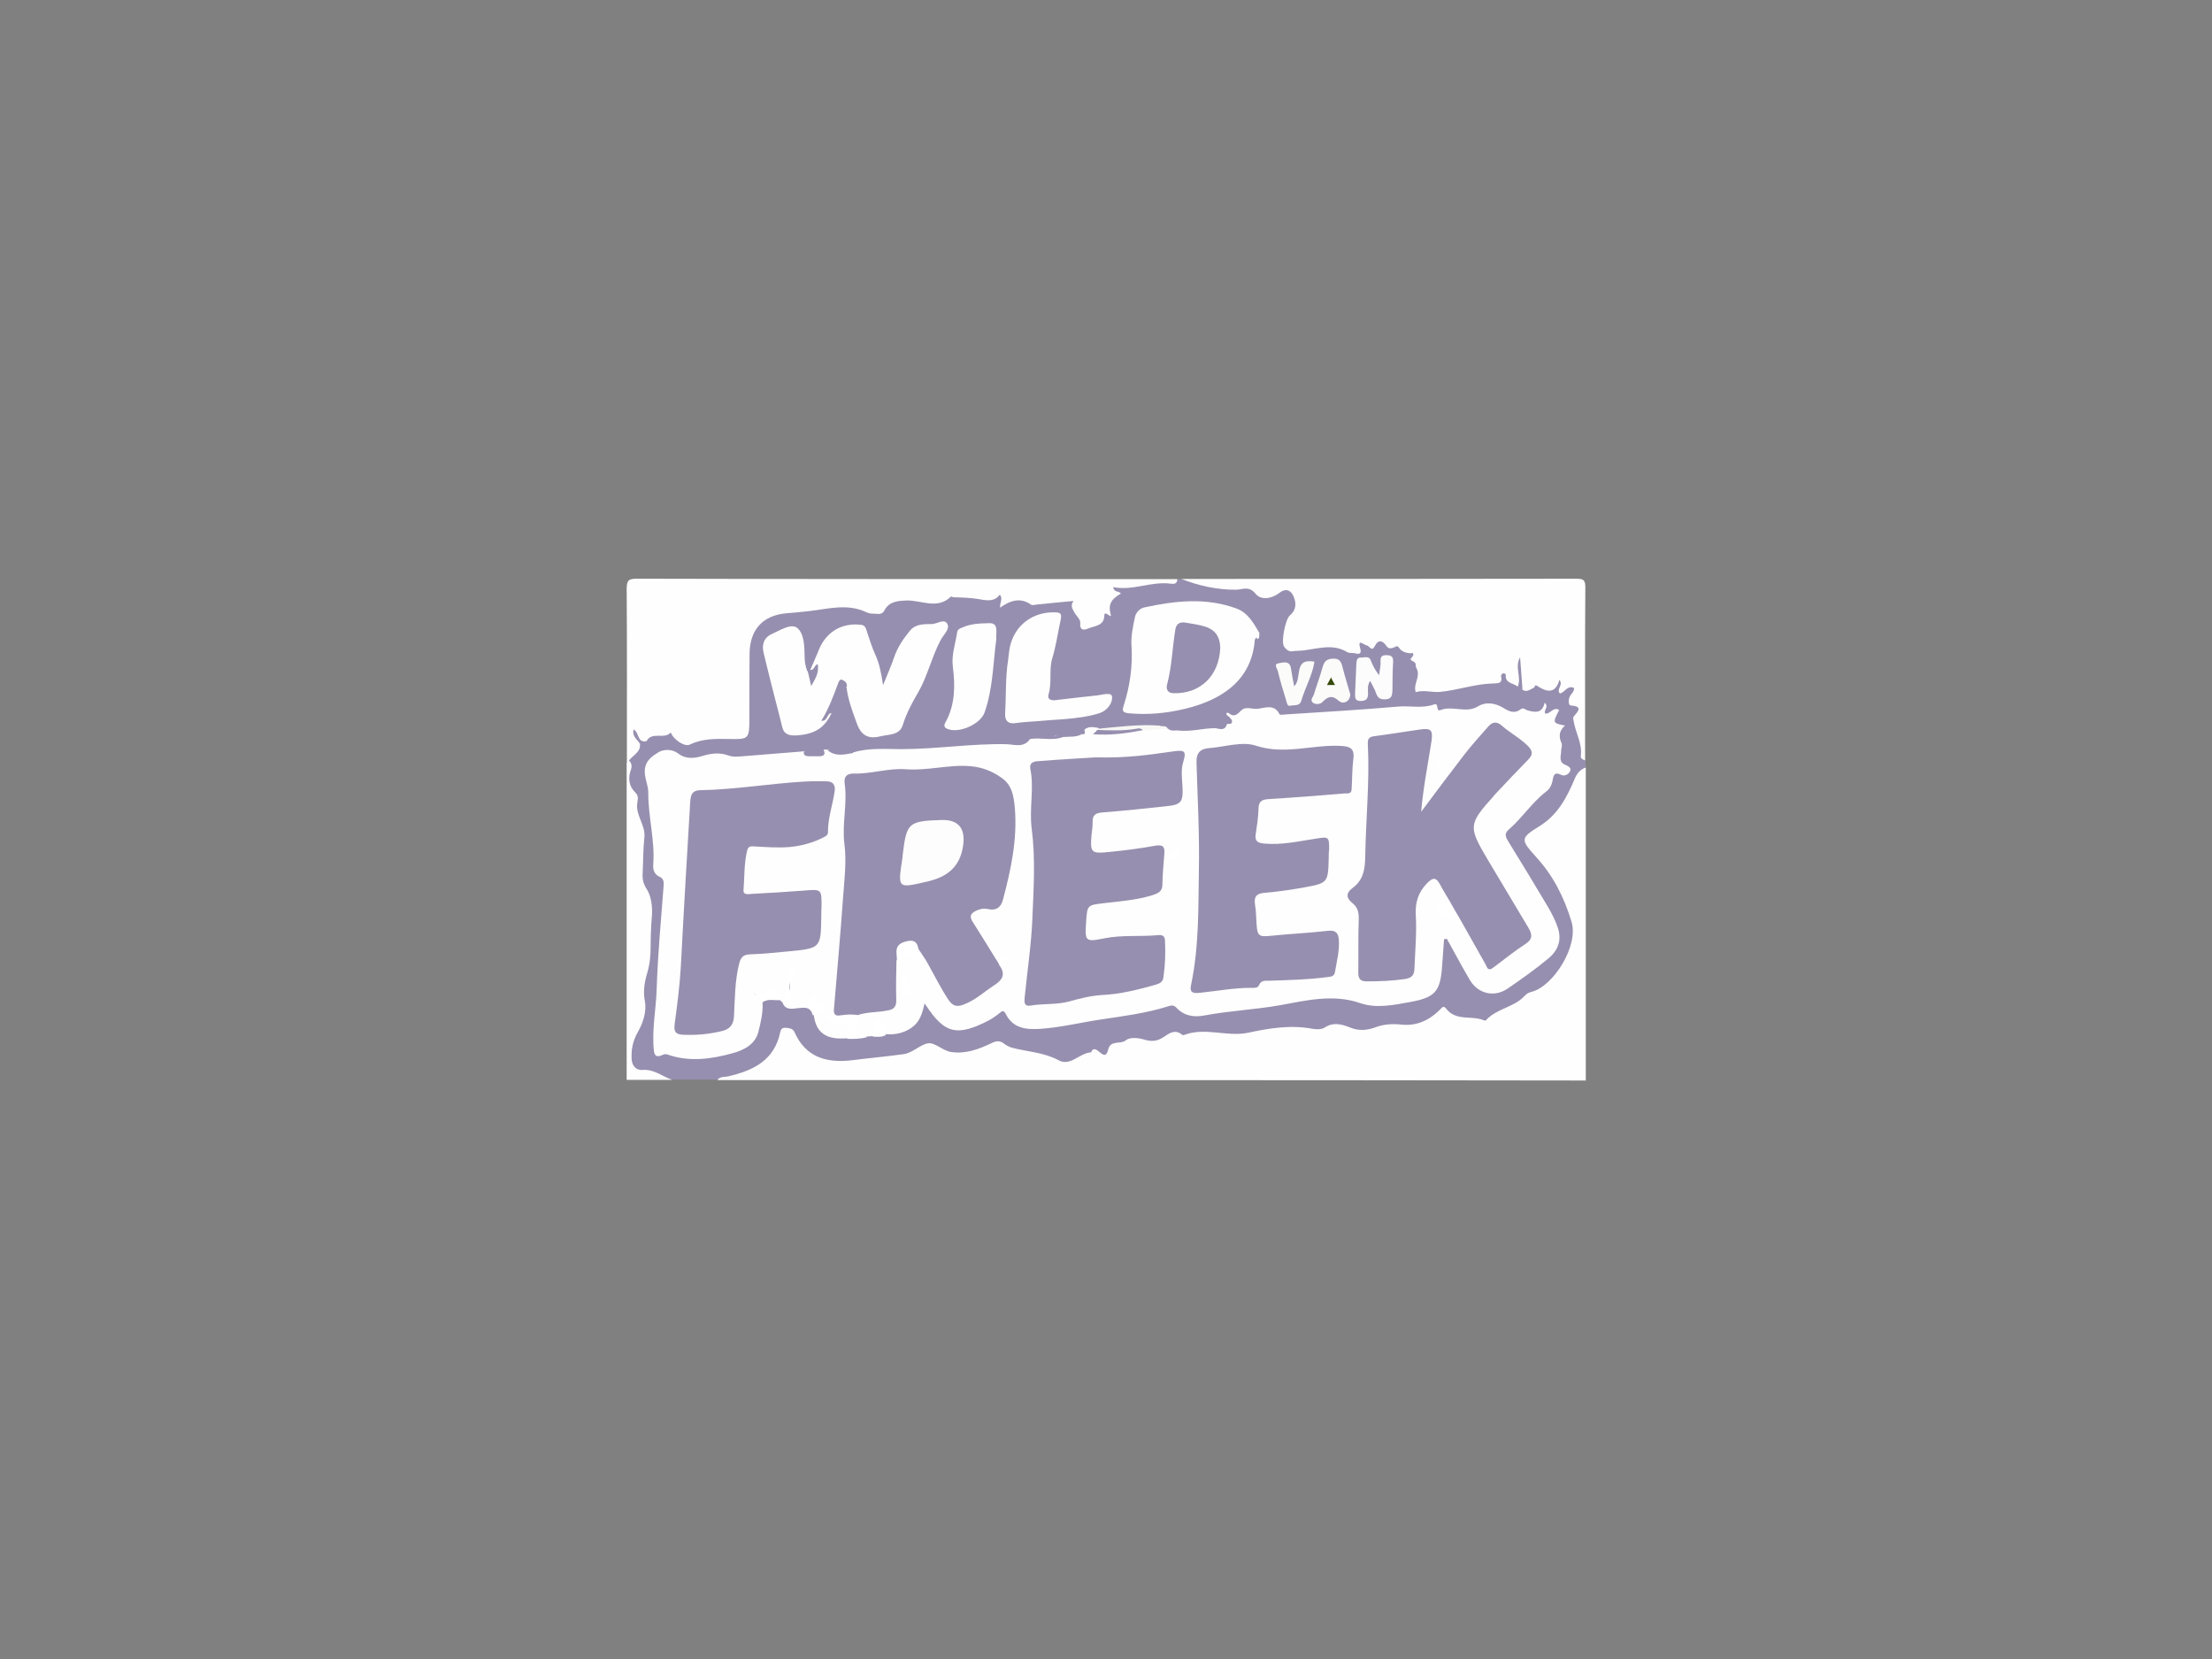 <?xml version="1.0" encoding="utf-8"?>
<!-- Generator: Adobe Illustrator 28.1.0, SVG Export Plug-In . SVG Version: 6.00 Build 0)  -->
<svg version="1.1" id="Layer_1" xmlns="http://www.w3.org/2000/svg" xmlns:xlink="http://www.w3.org/1999/xlink" x="0px" y="0px"
	 viewBox="0 0 1024 768" style="enable-background:new 0 0 1024 768;" xml:space="preserve">
<rect x="0" y="0" width="1024" height="768" fill="#808080" stroke="none"/>
<style type="text/css">
	.st0{fill:#978FAF;}
	.st1{fill:#FEFEFE;}
	.st2{fill:#FCFCFC;}
	.st3{fill:#FBFBFA;}
	.st4{fill:#FFFFFF;}
	.st5{fill:#F7F7F4;}
	.st6{fill:#FEFDFD;}
	.st7{fill:#36490A;}
</style>
<g>
	<g>
		<path class="st0" d="M545,268.1c0.7,0,1.3,0,2,0c10.2,1.2,20.2,4,30.5,2.5c1.5-0.2,3.2-0.1,4.2,1.2c2.6,3.5,5.8,2.6,8.9,1.4
			c3.3-1.3,6.4-2.2,9,1.2c2.3,3.1,2.5,7.2-0.2,10.6c-1.8,2.2-2.4,4.6-2.7,7.3c-0.6,6.8,0.1,7.5,7,6.7c6.9-0.8,13.8-2.6,20.6,0.8
			c0.7,0.4,2.1,0.6,2.4,0.1c2.8-5.3,8.2-2.9,12-3.3c5.4-0.5,11.5,1.1,15.7,4.9c3.2,2.9,4.1,7.7,3.5,12c-0.6,4.2,1.5,5.3,4.7,4.8
			c6.8-1.1,14-0.1,20.5-3.1c4-1.8,9,0,12.4-4.1c0.9-1.1,2.5,0.1,3.4,1.1c1.3,1.5,2.6,3,4.3,4.1c0.8,0.4,1.6,0.8,2.5,1
			c3.5-0.7,7-2.3,10.5-0.2c0.5,0.3,1.6,0.3,1.9-0.2c2.5-3.2,4.6-0.9,7.4-0.2c3.9,1,4.7,2.4,3.7,5.7c-0.1,0.3-0.3,0.7-0.1,1
			c4.1,8.7,2.4,18.2,4.2,27.3c0.1,0.5,0.4,0.9,0.7,1.3c0,1,0,2,0,3c-2.1,3.4-4.2,6.9-5.5,10.6c-2.9,7.9-8.2,13.5-15,18.1
			c-6.1,4.2-6.1,5.4-1.5,11c3.1,3.7,6.4,7.3,8.8,11.5c5.4,9.2,10.5,19,8.2,30c-2.3,11.1-8.9,19.6-19.5,25c-5,2.5-10.1,5.1-14.6,8.4
			c-7.3,5.5-14.8,4.3-22.2,1.4c-3.8-1.5-6.3-1.5-9.4,1c-3.6,2.9-8,4.1-12.6,4c-2.7-0.1-5.4-0.5-8,0.2c-7.7,2-15.3,3.1-23,0.2
			c-1.5-0.6-3,0-4.4,0.4c-2.2,0.7-4.6,1.2-6.9,1c-11.9-1.4-23.5,0.9-35.2,2.4c-1.3,0.2-2.7,0.7-4,0.4c-8.1-2.1-16.2,0.2-24.2-0.5
			c-1-0.1-2.1-0.3-2.9,0.3c-5.1,3.3-10.6,3-16.4,2.6c-4.4-0.3-8.6,0.7-11.6,4.5c-1.1,1.4-2.6,2.2-4.4,1.6c-3.5-1.1-6.6,0.1-9.6,1.6
			c-5.3,2.7-10.6,2.7-15.8-0.2c-2.2-1.2-4.5-2-7.1-2c-3-0.1-6.1-0.4-8.8-1.8c-5.1-2.7-9.7-2-14.7,0.2c-6.7,2.9-13.7,2.8-20.4-0.3
			c-2.7-1.2-4.9-1.3-7.5,0.2c-4.2,2.5-9,3.5-13.8,4c-7.8,0.8-15.5,2.1-23.4,2c-9,0-16.1-3.1-21.1-10.9c-3-4.7-3.7-4.6-5.9,0.2
			c-4.7,10.3-12.6,15.9-24,16.8c-1.9,0.1-4,0-5.8,0.9c-7,0-14,0-21,0c-4.2-1-8.4-1.8-12.6-2.5c-5.1-0.8-7.3-3.1-7.3-8.3
			c0-4.6,0.2-9.1,2.4-13.6c2-4,3-8.5,2.6-13.1c-0.1-2-0.2-4.1,0.3-6c2.9-10.4,2.6-21.1,3.1-31.7c0.2-4.5-0.7-8.9-2.6-13
			c-1.2-2.5-1.9-5-1.5-7.7c1-5.5,0.6-11,0.6-16.5c0-5.2-2.2-9.9-3.1-15c-1.2-6.7-2.6-13.2-2-20c-0.3-3.9,3.1-6,4.6-9
			c0.9-0.8,2-1.5,2.9-2.3c5.4-3.4,10.9-4.8,16.5-0.3c1.6,1.2,3.5,2.2,5.6,1.2c5.4-2.5,11-2.1,16.7-2.1c6.7-0.1,7.8-1,7.9-7.9
			c0.2-9.8,0.2-19.6,0-29.5c-0.2-7.9,3.1-13.8,9.2-18.3c1.5-1.1,3.1-1.9,5-2.1c10.3-0.9,20.5-2,30.7-3.2c3.5-0.4,6.9,1.1,10.2,2.1
			c3.6,1.2,6.8,1,9.6-2c2.2-2.3,5.1-3.4,8.2-3c9.1,1.1,18-0.1,27-1.5c5.5-0.9,11.2,1.3,16.8,0c4.8,4.7,11.2,0.6,16.7,2.9
			c3.9,1.6,8.8-0.5,13.3-0.7c3.5-0.2,5.9,0.4,6.6,4.2c0.1,0.8,0.4,1.7,1,2.3c1.6,1.8,1.5,5.9,5.1,5.1c3.7-0.8,6.5-3.6,7.4-7.2
			c0.7-3,2.7-5.6,2.9-8.9c0.2-2.4,3.4-2.3,5.5-2.3c7.2-0.1,14.2-1.7,21.4-1.2C543,269.2,544.1,269.1,545,268.1z"/>
		<path class="st1" d="M332.1,500c1.2-1.8,3.2-1.3,4.9-1.7c11.7-2.7,21.5-7.4,24.2-20.5c0.3-1.4,1-2.1,2.3-2c1.6,0.1,3.5,0.2,4.3,2
			c5.2,11.8,15,14.4,26.7,13c7.9-1,15.9-1.7,23.8-2.8c4.2-0.6,7.5-4.3,11.2-5c3.3-0.6,6.8,3.4,10.8,4c6.8,1,12.8-1.3,18.7-4.1
			c2.2-1.1,3.9-1.3,5.9,0.3c1,0.8,2.3,1.4,3.5,1.8c7.2,1.9,14.7,2.1,21.6,5.8c5.5,3,9.6-3.2,14.8-3.6c0.1,0,0.4-0.1,0.4-0.3
			c2.1-4.6,6.2,5.9,7.8-1c1.1-4.7,5.8-2.2,8.3-4.4c1.7-1.4,5.6-1.1,8.2-0.3c3.5,1.1,6.2,0.9,9.3-1.2c2.5-1.7,5.2-3.7,8.4-1
			c0.2,0.2,0.7,0.2,1,0.1c9.7-3.7,19.6,1,29.5-1c9.8-2.1,19.9-3.8,30.1-1.8c1.7,0.3,4,0.3,5.4-0.6c4-2.7,8.1-1.5,11.6-0.1
			c4.4,1.8,8.2,1.4,12.4-0.2c3.6-1.3,7.6-1.5,11.4-1.1c7.1,0.8,12.9-1.9,17.8-6.7c1.2-1.2,1.8-2.4,3.2-0.5
			c4.6,5.8,11.9,2.8,17.5,5.3c0.2,0.1,0.8,0,0.9-0.2c4.9-5.4,12.9-5.8,17.8-11.2c0.9-1,2-1.6,3.4-1.9c10-2.7,21.7-21.3,18.3-32.4
			c-3.4-11.3-8.5-21.4-16.5-30.1c-7.2-8-7.3-8.6,1.9-14.3c8.3-5.2,12.4-13.1,16-21.6c1.1-2.7,2.6-4.5,5.2-5.4c0,48.3,0,96.6,0,144.9
			C600,500,466,500,332.1,500z"/>
		<path class="st1" d="M545,268.1c0,2.3-1.6,2.3-3.1,2.1c-9-1.2-17.4,3.4-26.6,1.6c0.5,2.7,2.7,1.6,3.6,3c-3.7,2.1-6.1,4.4-4.8,9.3
			c0.9,3.3-2.8-2.3-2.9,1c-0.1,4.4-4,4.6-6.8,5.6c-0.9,0.3-4.8,2.5-4.3-2.4c0.1-1.6-2-3.3-2.9-5.1c-0.8-1.5-1.8-3-0.2-5
			c-6.2,0.6-11.7,1.1-17.3,1.7c-0.8,0.1-1.9,0.4-2.4,0c-5-3.5-9.7-1.9-14.3,1.4c-0.3-2.3,1.5-4.2-0.2-6c-2.6,3.7-6.9,2.5-10,2
			c-3.8-0.6-7.5-0.7-11.3-0.8c-0.5,0-1.2-0.5-1.3-0.3c-6.4,6.2-13.8,1.5-20.7,1.8c-4.3,0.2-7.9,0.5-10.1,4.6
			c-1.2,2.4-3.5,1.4-5.3,1.5c-1.1,0-2.3-0.3-3.3-0.8c-8.7-4-17.5-1.4-26.2-0.4c-3.5,0.4-6.9,0.7-10.4,1c-11,0.9-17.1,7.5-17.2,18.7
			c-0.1,10.1-0.1,20.3-0.1,30.4c0,9-0.4,9.3-9.1,9.1c-6.3-0.1-12.4-0.3-18.5,2.6c-2.1,1-6-1.4-8-4.1c-0.3-0.5-0.5-1-0.8-1.5
			c-3,3.4-8.7-0.7-11.2,4c-0.9,0.6-1.8,0.5-2.8,0.2c-0.2-0.1-0.3-0.6-0.5-0.2c-0.1,0.2,0.2,0.6,0.2,0.9c0.7,4.1-3.1,5.5-5,8
			c0.4,1-0.1,1.2-1,1c0-26.8,0.1-53.6-0.1-80.4c0-4.3,1.2-4.7,5-4.7C378.3,268.1,461.7,268.1,545,268.1z"/>
		<path class="st1" d="M702.6,317.9c-1.9-1.8-6-1.4-5.5-5.6c0-0.2-0.8-0.7-1.1-0.6c-0.7,0.1-1.2,0.7-1.1,1.4
			c0.8,3.5-1.6,3.2-3.8,3.3c-8.3,0.2-16.2,3.1-24.5,3.9c-3.7,0.3-7.5-1-11.2,0.1c-1.4-3.8,2.6-7.3,0.2-11.3
			c-0.5-0.8,0.5-2.2-1.7-3.1c-2.5-1,1.4-2,0.1-3.7c-2,0.4-5-0.5-6-2c-1.3-2-1.8-0.8-2.9-0.5c-1.2,0.4-2.3,0.7-3.4-0.9
			c-1.6-2.4-3.7-3-5.2,0.1c-1.5,3-2.5,0-3.7-0.2c-1.7-0.3-4.6-3.6-3,1.8c0.4,1.5-0.2,2.5-2.2,1.9c-1.2-0.4-2.9,0-3.9-0.6
			c-6.4-3.9-12.9-1.8-19.5-0.9c-2,0.3-4,0.2-6,0.5c-1.8,0.2-2.9-1-3.7-2.1c-1.6-2,0.5-12.8,2.7-14.6c3.1-2.6,2.9-6,1.5-9
			c-1.3-2.7-3.5-3.6-6.5-1.3c-3.5,2.7-8.5,3.5-11,0.3c-3.1-3.8-6.1-1.8-9.1-1.8c-8.8,0-17.1-1.8-25.2-5c61,0,121.9,0,182.9-0.1
			c3.4,0,4.1,0.7,4.1,4.1c-0.2,26.6-0.1,53.3-0.1,80c-1-0.3-2.1-0.9-2-1.9c0.8-5.8-2.4-10.8-3.3-16.2c-0.1-0.8-0.5-1.6,0.1-2.3
			c1.9-2.3,4.3-4.6-1.4-5c-1.2-0.1-1.2-2.4-0.6-3.9c0.6-1.5,2.2-2.5,2.1-4.2c-3.2-1.5-4.2,2.1-6.6,2.5c-1.8-2,1.8-3.9-0.2-6.2
			c-2,6.7-6,5.5-10.3,2.7c-1.2-0.8-1,0.7-1.6,0.9c-1.8,0.8-3.4,2.4-5.4,0.7c-1.4-2.7-0.8-5.7-1.4-8.1
			C702.8,313,705.5,315.8,702.6,317.9z"/>
		<path class="st1" d="M290.1,353.1c0.3-0.3,0.7-0.6,1-1c1.4,1.1,1.5,2.8,1,4.1c-1.5,4.2-1,7.8,2.2,10.9c1.7,1.7,0.7,3.8,0.6,5.6
			c-0.2,5.3,4,9.6,3.4,15c-0.6,5.5-0.5,11-0.8,16.5c-0.2,2.8,0.3,5,2,7.6c2,3.2,2.6,8,2.3,12c-0.4,4.8-0.6,9.6-0.6,14.4
			c0,4.2-0.4,8.3-1.6,12.3c-1.3,4.2-1.9,8.6-1.1,12.8c1,5.4-1.1,10.7-3.2,14.4c-2.4,4.3-3.1,8.1-2.9,12.5c0.1,3,2,5.4,5,5.1
			c5.4-0.4,9.2,3,13.7,4.6c-7,0-14,0-21,0C290.1,451,290.1,402,290.1,353.1z"/>
		<path class="st1" d="M362.2,464c-0.4-0.3-0.7-0.6-1.1-1c-1.9-2.1-3.9-3.6-6.7-1.6c-0.9,0.6-1.9,0.4-2.8-0.1
			c-0.8-0.9-2-0.8-2.8-1.3c0.5,0.5,1.3,0.4,2,0.7c1.3,0.7,2.2,1.6,2.2,3.2c0.3,4.7-0.8,9.3-1.9,13.7c-1.5,6-6.9,8.6-12.1,10
			c-9.8,2.7-19.9,4.1-29.9,0.6c-1.3-0.5-2.2,0.1-3.2,0.5c-2.2,0.8-3-0.4-3.2-2.4c-1-9.6,1-19,1.3-28.5c0.5-15.9,2-31.7,3.2-47.6
			c0.1-1.9,0.2-3.4-2-4.4c-2-0.9-3-2.9-2.8-5.4c0.9-11.3-2.4-22.4-2.3-33.7c0-3.3-1.8-6.4-1.6-10.2c0.3-4.6,3.7-6.6,6.4-8.3
			c2.1-1.3,6.1-1.6,8.9,0.5c3.7,2.9,7.6,2.4,11.6,1.2c3.9-1.2,7.9-1.6,11.7-0.2c1.9,0.7,3.5,0.6,5.4,0.5c9.9-0.8,19.9-1.6,29.8-2.4
			c3.1-0.1,6.4,2.5,9.2-0.8c0.6,0,1.2,0,1.8,0c2.5,1.2,5.1,0.9,7.7,0.6c1.5-0.2,2.9-0.4,4.1,0.7c7.2-2.2,14.8-1.5,22.1-1.5
			c16.2,0,32.3-2.6,48.5-2.3c4,0.1,8.5,2,11.4-2.8c2.5-2,5.5-1.2,8.4-1.5c2.1-0.2,4.3,0.2,6.4-0.5c2.6-0.9,5.5-0.3,8.1-1
			c0.9,0.1,1.8,0,2.2-1.1c1.9-1.4,3.9-1,6-0.7c0.3,0.2,0.5,0.5,0.8,0.8c6.8,1.4,13.4-1.1,20.2-1c4-0.9,8-0.1,12-0.9
			c1.5,0.4,3.1,0.4,4.7,0.4c5.3,0.6,10.5-1.1,15.8-1c2.2,0.3,4.4,0.3,6.3-1.2c1.8-0.1,2.3-0.8,1-2.2c-0.4-0.3-0.9-0.5-1.1-0.9
			c-0.5-1.1,0.5-1.1,0.9-0.8c2.4,2.1,3.9,0.7,5.7-1.1c2.2-2.3,5.2-0.5,7.9-0.9c3.2-0.4,7.6-2.3,9.9,2.5c0.2,0.5,2.2,0.2,3.3,0.1
			c17.2-1.1,34.4-2.1,51.6-3.6c5.6-0.5,11.2,1,16.7-1c2.4-0.9,0.6,3.6,3,2.6c5.6-2.2,11.7,1.7,17.3-1.7c3.8-2.3,8.2-1.5,11.9,0.8
			c2.6,1.6,5.1,2.7,7.8,0.6c1.4-1.1,2.1,0.1,3.1,0.4c3.5,1,6.9,1.7,8.1-3.5c2.1,2-0.6,3.3,0.2,5c2.3,0.5,3.8-3.4,6.5-1.6
			c-3.1,6-3.1,6,2.7,7.2c-2.7,2.3-3,5-1.7,7.9c0.6,1.4-0.1,2.6-0.1,3.7c0.1,2.2-1.5,5.2,2,6.6c1.2,0.5,2.8,1.3,2.2,2.8
			c-0.7,1.6-2.6,2.6-4.2,1.8c-3.4-1.7-3.6,0.7-4,2.8c-0.4,2.1-1.4,3.8-3,5c-6.5,5-11,12.1-17.1,17.4c-2.2,1.9-1.8,3.2-0.5,5.4
			c6.3,10.2,12.5,20.4,18.6,30.7c1.7,2.9,3.2,5.9,4.3,9c2.1,5.8,0.6,10.7-4.2,14.7c-6,5-12.4,9.5-18.8,13.9
			c-6.2,4.3-13.8,2.5-17.6-4c-3.7-6.3-7.1-12.7-10.6-19c-0.4,0.1-0.9,0.1-1.3,0.2c-0.3,4.1-0.6,8.3-0.9,12.4
			c-0.8,11.8-3.2,14.6-15,16.7c-7.6,1.4-15.6,3-22.8,0.5c-12.7-4.4-25.3-1.2-37,0.9c-11.8,2.1-23.6,2.6-35.3,4.8
			c-4.8,0.9-9.4,0.2-12.9-3.6c-1.3-1.4-2.5-1.1-4-0.6c-10.2,3.2-20.7,4.5-31.3,6.1c-9.3,1.4-18.5,3.7-28,4.3
			c-6.7,0.4-12.4-0.4-15.7-6.9c-1-2-1.8-1.3-2.9-0.4c-3.2,2.7-6.9,4.5-10.8,6.1c-9.1,3.5-14,2.3-20.1-5.3c-1.2-1.5-2.3-3.2-3.8-5.3
			c-1,4.6-2.2,8.5-5.8,11.1s-7.5,3.4-11.8,3.2c-2-1.1-1.9-3.6-3.4-5.4c-0.6,2.3,2.7,6.1-2.6,6.2c-0.9,0.1-1.9,0.2-2.8,0.2
			c-1.3,0.6-2.6,0.3-3.9,0.4c-2.8,0.2-3.4-1.3-3.1-3.7c0.3-2.7,1.2-5.1,2.4-7.5c2.8-3,6.8-2.2,10.3-3c5.9-1.2,6-1.2,6.2-7.4
			c0.1-4.3-0.5-8.6,0.6-12.9c2.2-4.4,5.8-4.8,10.1-3.5c0-1.4-1.1-3.4,1.3-4.1c3.2,0.4,4.1,3.1,5.3,5.4c2.9,5.4,5.8,10.8,9.1,16
			c2.9,4.5,4.1,4.8,9,2.5c4.4-2.1,8-5.3,11.8-8.2c2.5-1.9,1.6-4.4,1.8-6.8c0.9-1.6-0.5-1.6-1.4-2c-4.9-4.9-8.4-10.8-11.4-16.8
			c-2.4-4.8-0.6-8.7,4.8-8.9c7.3-0.2,8.9-4.5,10.2-10.3c2.5-10.9,4-21.8,3.9-33.1c-0.1-13.5-9.5-18.4-19.2-19
			c-5.5-0.3-10.9,0.4-16.4,0.7c-10.9,0.6-21.8,1.3-32.7,2.1c-6.4,0.5-6.6,0.4-6.7,7c-0.1,10.4-0.5,20.9-0.1,31.3
			c0.4,11.6-1.4,23.1-2.3,34.7c-0.9,11.4-1.4,22.8-3,34.1c-1.7,2.8-1.5,4.4,2.3,5.3c5.1,1.2,5.8,4.5,2.2,8.5c-10,1-15-2.3-16-10.9
			c5.4-2.8-0.1-5-0.4-7.5c-0.3,0.2-0.3,0.6-0.4,0.9c-1.7,3.8-5.1,3.8-8,2.7c-3-1-4-3.7-2.6-7c1-2.4-0.4-5.2,0.5-7.2
			C364.3,455.6,366.2,460.6,362.2,464z"/>
		<path class="st1" d="M375.1,310.1c1.3-3,2.7-6.1,3.9-9.1c3.3-8.3,10.4-12.7,19.3-11.8c1.2,0.1,2.1,0.5,2.6,1.9
			c1.4,4.1,2.6,8.3,4.4,12.2c1.8,4,2.6,8.1,3.5,13.9c2-5.1,3.8-8.9,5.1-12.9c1.6-4.7,4.3-8.6,7.3-12.3c2.6-3.2,6.6-3.1,10.1-3.1
			c2.5,0,5.9-2.8,7.3,0c1.2,2.4-1.9,5-3.2,7.5c-4.1,7.8-6,16.6-10.4,24.2c-2.9,4.9-5.4,9.7-7.1,15.1c-1.5,4.8-6.6,4.2-10.5,5.2
			c-5.4,1.3-8.7-0.4-10.7-5.9c-2-5.5-4.1-10.9-4.8-16.7c-1.8-1.9-3.1-1.6-3.9,0.9c-1,3.5-2.1,6.9-4.3,9.9c-0.1,0.2,2.1-0.7,1.2,1.1
			c-3.1,6.6-7.4,9.5-15.5,10.2c-7.3,0.6-6.9-2.8-8-6.8c-2.7-10.5-5.4-20.9-7.9-31.4c-0.9-3.6,0-7,3.8-8.7c3.9-1.7,9-5.2,11.9-2.7
			c3.2,2.8,3.2,8.8,3.3,13.5c0,2.2,0.4,4.1,1.1,6.1c1,1,1.1,2.6,2.3,3.4C378.1,311.8,372.7,312.1,375.1,310.1z"/>
		<path class="st1" d="M582.2,295.9c-0.1-0.1-0.2-0.3-0.3-0.4c-0.1-0.1-0.2-0.2-0.3-0.4c-0.2,0.4-0.6,0.7-0.7,1
			c-1.5,20.1-17.1,28.3-32.2,32c-8.7,2.1-17.2,2.9-26.1,2.1c-3-0.3-3.2-1.2-2.4-3.6c2.9-9,4.2-18.2,3.6-27.7
			c-0.3-4.4,0.7-8.9,1.6-13.2c0.4-2,2.1-4,4.3-4.5c14.3-3.1,28.6-4.7,42.7,0.5c5.4,2,7.9,6.8,10.6,11.3
			C583.2,294.1,584.5,295.6,582.2,295.9z"/>
		<path class="st1" d="M480.9,333.8c-3.5,0.3-7,0.4-10.4,0.9c-3.9,0.7-5.4-1.2-5.2-4.5c0.5-8.3,0.1-16.6,1.4-24.8
			c0.3-2,0.4-4,0.8-5.9c2.2-10.2,10.9-16.6,21.5-16c2.7,0.1,2.3,1.7,2,3.5c-1.3,5.9-2.1,12-3.9,17.8c-1.6,5.5,0,11.2-1.7,16.6
			c-0.7,2.4,1.2,3,3.4,2.7c6.4-0.8,12.9-1.5,19.3-2.2c2.4-0.3,6.5-1.6,6.7,0.6c0.3,3-2.2,6.4-5.7,7.6c-5.2,1.7-10.7,2.3-16.2,2.8
			C488.9,333.2,484.9,333.4,480.9,333.8z"/>
		<path class="st1" d="M461.2,296.1c-1.5,10.9-1.5,22.6-5.4,33.7c-1.9,5.5-12,9.9-17.3,7.6c-2-0.9-1.3-2.2-0.7-3.2
			c4.4-8.1,4.4-16.8,3.3-25.6c-0.7-5.4,1.2-10.6,2-15.9c0.2-1.4,1.3-1.8,2.4-2.2c3.9-1.8,8.1-1.9,12.2-2
			C462.5,288.2,461,292.6,461.2,296.1z"/>
		<path class="st2" d="M634.3,315.2c-1.4,2-1,4-1,5.9c0,2.2-0.7,3.3-3.2,3.4c-2.9,0.1-2.8-1.5-2.8-3.4c0.2-4.6,0.4-9.3,0.6-13.9
			c0.1-1.5,0.4-2.9,2-2.8c1.6,0.1,3.9-1,4.7,1.4c0.8,2.2,1.9,4.2,3.8,6.8c0.3-2.5,0.8-4.3,0.7-6.1c-0.1-2.3,0.3-3.3,3-3.2
			c2.6,0.1,2.9,1.2,2.8,3.5c-0.3,4.3-0.2,8.6-0.3,12.9c-0.1,1.9-0.3,3.8-2.8,4c-2.2,0.2-3.8-0.1-4.7-2.6
			C636.5,319.1,635.3,317.3,634.3,315.2z"/>
		<path class="st3" d="M625.1,321.5c-0.1,3.2-3.2,4.8-5.4,2.9c-3-2.7-5-2-7.4,0.5c-1,1.1-2.9,1.3-4.2,0.6c-2-1.1-0.3-2.7,0.1-3.9
			c1.3-4.3,2.9-8.5,4.1-12.8c0.7-2.6,1.9-3.8,4.8-3.9c2.9-0.1,3.7,1.3,4.3,3.6C622.6,313.2,624,317.6,625.1,321.5z"/>
		<path class="st3" d="M599.1,317.7c3.9-3.6-0.6-13.2,9.4-11.4c-1,6.4-4.3,12-6.1,18.1c-0.8,2.7-3.3,1.8-5,2.3
			c-1.7,0.4-1.7-1.7-2.1-2.8c-1.4-4.4-2.7-8.9-3.8-13.4c-0.3-1.1-2.1-3.1,0.6-3.5c2-0.3,4.9-1.3,5.5,2.3
			C598,312,598.5,314.6,599.1,317.7z"/>
		<path class="st4" d="M362.2,464c1.5-2.7,2-5.6,1.9-8.6c-0.1-2.4,0.5-4.6,1.2-6.8c0.4-1.4,1.6-1.9,2.7-1.2c1.3,0.8,0.1,1.6-0.4,2.4
			c-2.3,4.4-3.1,8.9-0.9,13.5c2,4.3,4.5,2.8,7,0.6c1.4-1.3,2.2-3.5,4.6-3.1c1.4,1.4-3.5,1.6-0.6,2.6c2.1,0.8,4.6,0.6,4.1,3.6
			c-0.5,2.8-3.1,3.1-5.6,2.9c-1.1-4.5-4.7-3.3-7.6-3.1C365.7,467.2,363.3,467.2,362.2,464z"/>
		<path class="st4" d="M392.1,480.9c1.4-3.7,2.6-7-3.7-7c-1.9,0-3.8-1.6-6-2.7c1.3-1.2,2.4-2.2,3.6-3.3c3.7,0.4,7.8-1.2,11.1,2
			c0,1.1,0.3,2.4,0,3.4c-2,6.3-2,6.3,4.3,6.8C398.3,481,395.2,481,392.1,480.9z"/>
		<path class="st0" d="M545,338.1c-1.5,0.1-3.1,0.4-4.3-0.8c-1.3-0.5-3,0.1-3.9-1.4c8.8-0.9,17.7-1.7,26.5-2.6
			c1.9-0.2,4,0.7,5.6-1.1c1.1,0.4,1.6,1.3,1.4,2.2c-0.2,0.9-1.3,0.7-2.1,0.7c-1.2,1-2.6,1-4,1.2C557.6,336,551.3,336.8,545,338.1z"
			/>
		<path class="st0" d="M492.1,341.2c-5,1.9-10.2,0.1-15.2,0.9c-2.1,0-4.3,0-6.4,0c0-0.5-0.1-1-0.1-1.5c10.5-1,21-2.6,31.6-2.6
			c0.4,1.1,0.5,2.1-1.2,1.9c-4.3-0.3-8.4,1.3-12.2,0.6c-1.1,0-0.5,1.1-0.6,0.5c0-0.2,0-0.4,0-0.4C489.4,340.8,490.9,340,492.1,341.2
			z"/>
		<path class="st0" d="M385.1,330.1c-2.5,0-1.6,3.7-4.9,3.6c3.5-5.7,5.7-11.7,7.9-17.7c0.3-0.8,0.9-1.7,1.8-1.3
			c1.3,0.6,2.5,1.6,2.1,3.4c-1.8-0.4-2.7,0.3-3,2.2C388.5,323.9,386.9,327,385.1,330.1z"/>
		<path class="st5" d="M536.7,335.9c1.2,0.6,3.1-0.3,3.9,1.4c-3.9,0.3-7.8,0.5-11.6,0.8c-5.3,0.2-10.6,1-15.9,1
			c-1.8,0-3.7,0.5-5.2-1.1c0-0.2,0-0.4,0-0.6C517.6,336.5,527.1,335.2,536.7,335.9z"/>
		<path class="st4" d="M404.1,479.9c-0.4-1,3-0.2,1-2.1c-2.1-2,0-4.1,0.2-6c0.2-1.4,2-0.3,2.6,0.4c1.7,2,2.4,4.3,2.2,6.9
			C408.2,480.3,406.1,479.9,404.1,479.9z"/>
		<path class="st4" d="M351.1,461c0.8-0.2,1.7-0.2,2.3-0.7c4.7-3.9,6.7-3.2,7.7,2.7c-2.7,0.2-5.6-0.8-8.1,1
			C352.3,463,351.7,462,351.1,461L351.1,461z"/>
		<path class="st0" d="M394.9,348.6c-4.1,0.7-8.2,1.8-11.9-1.4c3.1-0.3,6.1-0.6,9.2-0.8C393.7,346.4,395.4,346.2,394.9,348.6z"/>
		<path class="st0" d="M381.3,347.2c0.9,1.9,0.2,2.8-1.8,2.9c-1.6,0-3.3,0-4.9,0c-1.3-0.1-2.7-0.1-2.5-2
			C375,346.1,378.2,347.8,381.3,347.2z"/>
		<path class="st0" d="M375.1,310.1c2,0.3,1.8-2.4,3.5-2.6c0.4,3.3-0.2,5.3-3.1,10.1c-0.6-2.7-1.1-5-1.7-7.4
			C374.3,310.2,374.7,310.1,375.1,310.1z"/>
		<path class="st0" d="M702.6,317.9c1.9-4.5-1.6-9.1,1.1-13.6c0.4,4.9,0.7,9.9,1.1,14.8C704.1,318.7,703.3,318.3,702.6,317.9z"/>
		<path class="st0" d="M521.3,274.4c4-1.8,6.6-1.4,9.3-0.4C528,274.5,525.4,275.6,521.3,274.4z"/>
		<path class="st0" d="M582.2,295.9c1.2-0.7,0.5-2,0.9-2.9c1.6,3.5,2,6.9-0.7,11.6C582.4,300.9,583.3,298.3,582.2,295.9z"/>
		<path class="st0" d="M296.1,344.1c-1.2-1.9-3.6-3.3-2.8-6.4c2.7,1.3,1.6,6.3,5.9,5.4C298.5,344.5,297.2,343.9,296.1,344.1z"/>
		<path class="st0" d="M581.5,305c0.6,2.6-0.5,4.4-3,5.3C579.5,308.6,580.5,306.8,581.5,305z"/>
		<path class="st0" d="M579.8,276.3c-2.2,2-3.5,2.2-5.2,0.6C576.1,275.5,577.5,276.2,579.8,276.3z"/>
		<path class="st0" d="M397.1,469.9c-2.6-0.4-5.1-0.3-7.7,0.1c-1.8,0.3-3.3,0.3-3.4-2.1c1.4-17.1,3-34.3,4.2-51.4
			c0.6-8.6,1.8-17.4,0.7-25.8c-1.2-9.5,1.5-18.8,0.1-28.1c-0.4-3.1,1.1-4.6,4.4-4.5c8,0.2,16-2.6,23.8-2c10.3,0.8,20.1-2.3,30.2-1.4
			c5.3,0.5,10,2.3,14.3,5.4c4.9,3.4,5.6,8.6,6.1,14c1.2,14.5-1.8,28.5-5.5,42.4c-1,3.8-3.4,5.2-7.1,4.3c-1.9-0.4-3.6,0-5.3,0.8
			c-2.4,1.1-3.3,2.5-1.7,5c3.9,6.1,7.7,12.4,11.5,18.5c1.1,0.3,0.7,1.4,1.1,2c2.9,4.1,1.1,6.7-2.7,9.1c-4.6,3-8.6,6.8-13.9,8.8
			c-3.2,1.3-5.2,0.7-7.1-2.1c-3.5-5.3-6.3-10.9-9.4-16.5c-1.4-2.6-3.2-5-4.8-7.5c-6.1-1.8-6.1-1.8-9.9,6c-0.1,6-0.3,12-0.1,18
			c0.1,3.2-1.2,4.5-4.2,4.9C406.3,468.7,401.5,468.4,397.1,469.9z"/>
		<path class="st0" d="M671,417c-1.5-2.6-3.1-5.1-4.5-7.8c-2-3.6-3.6-2.6-6-0.2c-3.9,4.1-5.4,8.7-5.1,14.4
			c0.5,8.3-0.3,16.6-0.6,24.9c-0.1,3.1-1.2,4.4-4.3,4.9c-6,0.9-11.9,1.1-17.9,1.1c-2.8,0-3.8-1.2-3.8-3.9c0.1-8.1-0.1-16.3,0.2-24.5
			c0.1-3.2-0.3-5.8-3-7.9c-2.8-2.2-3-4.6,0.1-6.9c5-3.6,5.8-8.6,5.9-14.4c0.3-17.5,2.1-34.9,1.2-52.4c-0.1-2.3,0.6-3.2,3-3.5
			c7.1-0.9,14.1-2.1,21.2-3.1c5-0.7,6,0.2,5.3,5.3c-1.6,10.6-3.8,21.1-4.8,32.8c7.1-9.5,13.6-18.2,20.3-26.9
			c3.4-4.3,7.1-8.4,10.7-12.5c1.9-2.2,3.9-2.6,6.3-0.5c3.9,3.4,8.5,5.8,12.2,9.5c2.3,2.4,2.2,4,0.1,6.2c-5,5.1-9.9,10.3-14.8,15.5
			c-0.5,0.5-0.9,1-1.3,1.5c-11.6,12.9-11.7,14.1-2.9,29c6.3,10.6,12.7,21.2,19,31.8c1.7,2.9,2.3,5.2-1.2,7.5
			c-5.2,3.4-10.1,7.3-15.1,11.1c-2.4,1.8-2.8-0.2-3.5-1.6c-4.2-7.5-8.5-15-12.7-22.5C671.5,422.9,671.2,420,671,417z"/>
		<path class="st0" d="M507.2,350.6c14.9,0.4,25.5-1.3,36.2-2.8c5.1-0.7,5.8,0,4.4,4.8c-1.2,3.8-0.6,7.6-0.4,11.4
			c0.4,7.1-0.5,8.5-7.2,9.2c-9.9,1.1-19.9,2.1-29.8,2.9c-3,0.2-4.7,1.1-4.6,4.4c0.1,2-0.3,4-0.5,6c-0.7,8.2-0.2,8.8,8.2,7.9
			c7.1-0.7,14.2-1.6,21.3-2.9c3.6-0.6,4.5,0.5,4.2,3.8c-0.4,4.8-0.8,9.6-0.9,14.4c-0.1,3.4-2.6,4-4.9,4.8
			c-7.2,2.2-14.7,2.7-22.1,3.6c-7.8,0.9-7.8,0.9-8.3,8.7c-0.6,8.8-0.5,9.4,8.3,7.6c8.3-1.7,16.7-0.7,25-1.5c2.1-0.2,3.1,0.4,3.2,2.5
			c0.3,5.7,0.1,11.3-0.7,16.9c-0.3,2.6-2.1,3.1-4.1,3.7c-7.9,2.2-15.8,4.2-24,4.6c-5.4,0.3-10.5,1.6-15.5,3
			c-5.9,1.6-11.9,0.9-17.8,1.9c-3.5,0.6-3-2.1-2.8-4.3c1.2-11.9,3-23.8,3.5-35.7c0.6-14,1.5-28.1-0.3-41.9
			c-1.2-9.4,1.2-18.4-0.6-27.5c-0.7-3.5,2.2-3.7,4.5-3.8C491.4,351.5,501.3,351,507.2,350.6z"/>
		<path class="st0" d="M615.1,397.4c-0.3,11.2-0.4,11.4-11.3,13.4c-6.1,1.1-12.2,2-18.3,2.5c-3.9,0.3-5.1,1.8-4.5,5.6
			c0.5,2.9,0.5,6,0.7,9c0.4,5.4,1.1,5.9,6.7,5.3c8.8-0.9,17.6-1.3,26.4-2.3c3.6-0.4,4.8,1.1,5,4.3c0.3,5.1-1,9.9-1.8,14.8
			c-0.3,2-1.8,2.1-3.3,2.3c-8.9,1.2-17.9,1.4-26.9,1.7c-1.9,0.1-3.9-0.5-5,2.1c-0.5,1.4-2.3,1.2-3.6,1.2c-8,0-15.9,1.5-23.8,2.3
			c-3,0.3-4.9,0.1-4-3.8c3.7-17.6,3.3-35.4,3.6-53.2c0.3-16.5-0.6-33-1.1-49.4c-0.2-4.9,1.9-6.6,6.1-6.9c7.2-0.6,15.1-3.2,21.4-1.1
			c13.4,4.4,26.2-0.6,39.2,0.1c4.1,0.2,6.6,1,5.9,6c-0.6,4.7-0.5,9.4-0.8,14.1c-0.1,2.4-2.1,1.8-3.3,1.9c-11.6,1-23.2,1.9-34.8,2.6
			c-3.1,0.2-4.9,0.7-5,4.4c-0.1,4-0.7,7.9-1.3,11.9c-0.5,3.2,0.9,4,3.8,4.3c8.3,0.8,16.2-1.1,24.3-2.3c5.7-0.9,5.9-0.8,5.9,5
			C615.1,394.4,615.1,395.9,615.1,397.4z"/>
		<path class="st0" d="M380.2,424c-0.2,14.9-0.2,15-15.1,16.4c-6,0.6-11.9,1.2-17.9,1.4c-3.1,0.1-4.2,1.3-5,4.2
			c-2,8-2,16.2-2.4,24.3c-0.2,4.5-2.3,6.3-6,7.1c-5.9,1.4-11.8,1.9-17.8,1.6c-3.3-0.2-4.1-1.5-3.7-4.8c1.2-9,2.4-18,2.9-27.1
			c1.3-25.2,2.8-50.3,4.3-75.5c0.2-3.1,0.5-5.8,4.9-5.8c16.1-0.3,32.1-3.1,48.2-4c3.3-0.2,6.6-0.2,10-0.1c2.9,0,4.2,1.5,3.8,4.5
			c-0.9,6.4-3.2,12.6-3.1,19.1c0,1.1-0.9,1.8-1.8,2.2c-5,2.6-10.4,4.1-15.9,4.6c-5.6,0.5-11.2,0-16.9-0.3c-1.6-0.1-2.4,0.3-2.8,1.9
			c-1.5,6-1.2,12.2-1.7,18.3c-0.2,2.5,2.3,1.9,3.8,1.8c8-0.4,15.9-0.9,23.9-1.5c8.5-0.7,8.5-0.8,8.4,7.7
			C380.2,421.4,380.2,422.7,380.2,424z"/>
		<path class="st4" d="M415.2,445c0.2-3.4-1.8-7.4,3.6-9c3.3-1,5.5-0.8,6.3,2.9c-1.9,2.2,3.4,5.3-1,7.1
			C421.8,440.9,418.4,443.8,415.2,445z"/>
		<path class="st4" d="M671,417c1.3,2.3,2.7,4.7,4,7c-1.2,0.4-2.5,0.7-3.7,1.1c-2.8,0.8-5.1,0-5.9-2.8c-0.8-2.9,1.5-3.9,4-4.4
			C669.9,417.8,670.5,417.3,671,417z"/>
		<path class="st0" d="M508,337.9c5.9,0.2,11.9,0.5,17.8-0.5c1.1-0.2,2.3-0.5,3.2,0.6c-7.5,1.5-15,2.5-23,1.9
			C506.9,339,507.5,338.5,508,337.9z"/>
		<path class="st0" d="M545,338.1c-0.3-1.2,0-1.9,1.3-2c5.8-0.3,11.6-0.5,17.4-0.8c0.6,0.4,0.8,0.8,0.4,1.5
			c-0.3,0.5-0.8,0.4-1.2,0.3C557,337,551,339,545,338.1z"/>
		<path class="st4" d="M420.2,461.5c-4.2-2.7-3.6-6.5-2.3-10.7C420.5,454,421.9,457.4,420.2,461.5z"/>
		<path class="st0" d="M492.1,341.2c-1.6-0.1-3.2-0.2-4.7-0.3c4.5,0.4,8.8-3.2,13.4-1C498.1,341.4,495,340.9,492.1,341.2z"/>
		<path class="st4" d="M546.1,395.9c0.1,1.4-1,1.7-1.9,1.8c-1.2,0.1-2.4-0.4-2.7-1.7c-0.3-1.1,0.6-2,1.6-2.2
			C544.8,393.4,545.2,395,546.1,395.9z"/>
		<path class="st4" d="M462.9,447.2c-0.4-0.7-0.7-1.4-1.1-2c1.4-0.3,1.2-4.2,3.3-2C467.1,445.3,463.5,445.7,462.9,447.2z"/>
		<path class="st0" d="M563,337.1c0.2-0.6,0.5-1.2,0.7-1.8c1.4-0.1,2.9-0.2,4.3-0.2C567.3,338.1,565.2,337.7,563,337.1z"/>
		<path class="st4" d="M665.5,351.1c1.7,1.3,2,2.5,1.5,3.8c-0.1,0.2-1,0.4-1.2,0.2C664.5,354.1,665,352.9,665.5,351.1z"/>
		<path class="st0" d="M564.9,299.7c-0.4,13.2-9.4,21.7-21.9,21.2c-2.8-0.1-3.1-2.4-2.8-3.7c2.3-8.5,2.5-17.2,3.9-25.8
			c0.4-2.5,2-3.6,4.6-3.2c3.4,0.6,6.8,1,10.1,2.2C563.6,292.3,564.7,295.9,564.9,299.7z"/>
		<path class="st6" d="M435.9,379.6c7.8-0.2,11,3.9,10,11.5c-1.3,10.2-7.4,14.9-16.7,17c-13.7,3.2-13.6,3.3-11.5-10.5
			c0.1-0.7,0.2-1.3,0.2-2C419.7,380.8,420.5,380.1,435.9,379.6z"/>
		<path class="st0" d="M643,413.7c0.1,3.6-0.2,7-3.2,10.5C639.8,419.9,641.8,416.9,643,413.7z"/>
		<path class="st0" d="M656.4,383.7c-1.4-1.2-4.5-0.7-3.7-3.6c0.2-0.6,1.4-1.4,1.9-1.2C657.2,379.5,655.6,382,656.4,383.7z"/>
		<path class="st0" d="M657.3,407.4c-2.2-2.5-0.9-4.3-0.4-6.9C658.7,403.2,658,405,657.3,407.4z"/>
		<path class="st0" d="M639.1,425.2c0,3.4-0.6,4.9-2.7,7.3C636.4,429.4,637.5,427.9,639.1,425.2z"/>
		<path class="st0" d="M578.3,354.2c0.7,5.9,1.1,10.4-0.4,14.9C578,364.6,574.3,360.1,578.3,354.2z"/>
		<path class="st0" d="M572.9,371.9c2.5,3,2.3,7.2,5.6,11C574.9,381.2,574.9,381.2,572.9,371.9z"/>
		<path class="st0" d="M371.2,416.7c2.5,2.9,2.5,2.9-2.3,5.9C367.9,419.8,371.4,419,371.2,416.7z"/>
		<path class="st0" d="M327.2,369.1c-1.1,3.9-1.9,6.7-2.7,9.6c-0.4-0.1-0.9-0.2-1.3-0.4C324.4,375.6,323.5,372.3,327.2,369.1z"/>
	</g>
</g>
<polygon class="st7" points="618,317.1 614.3,317.1 616.3,313.4 616,313.4 "/>
</svg>
